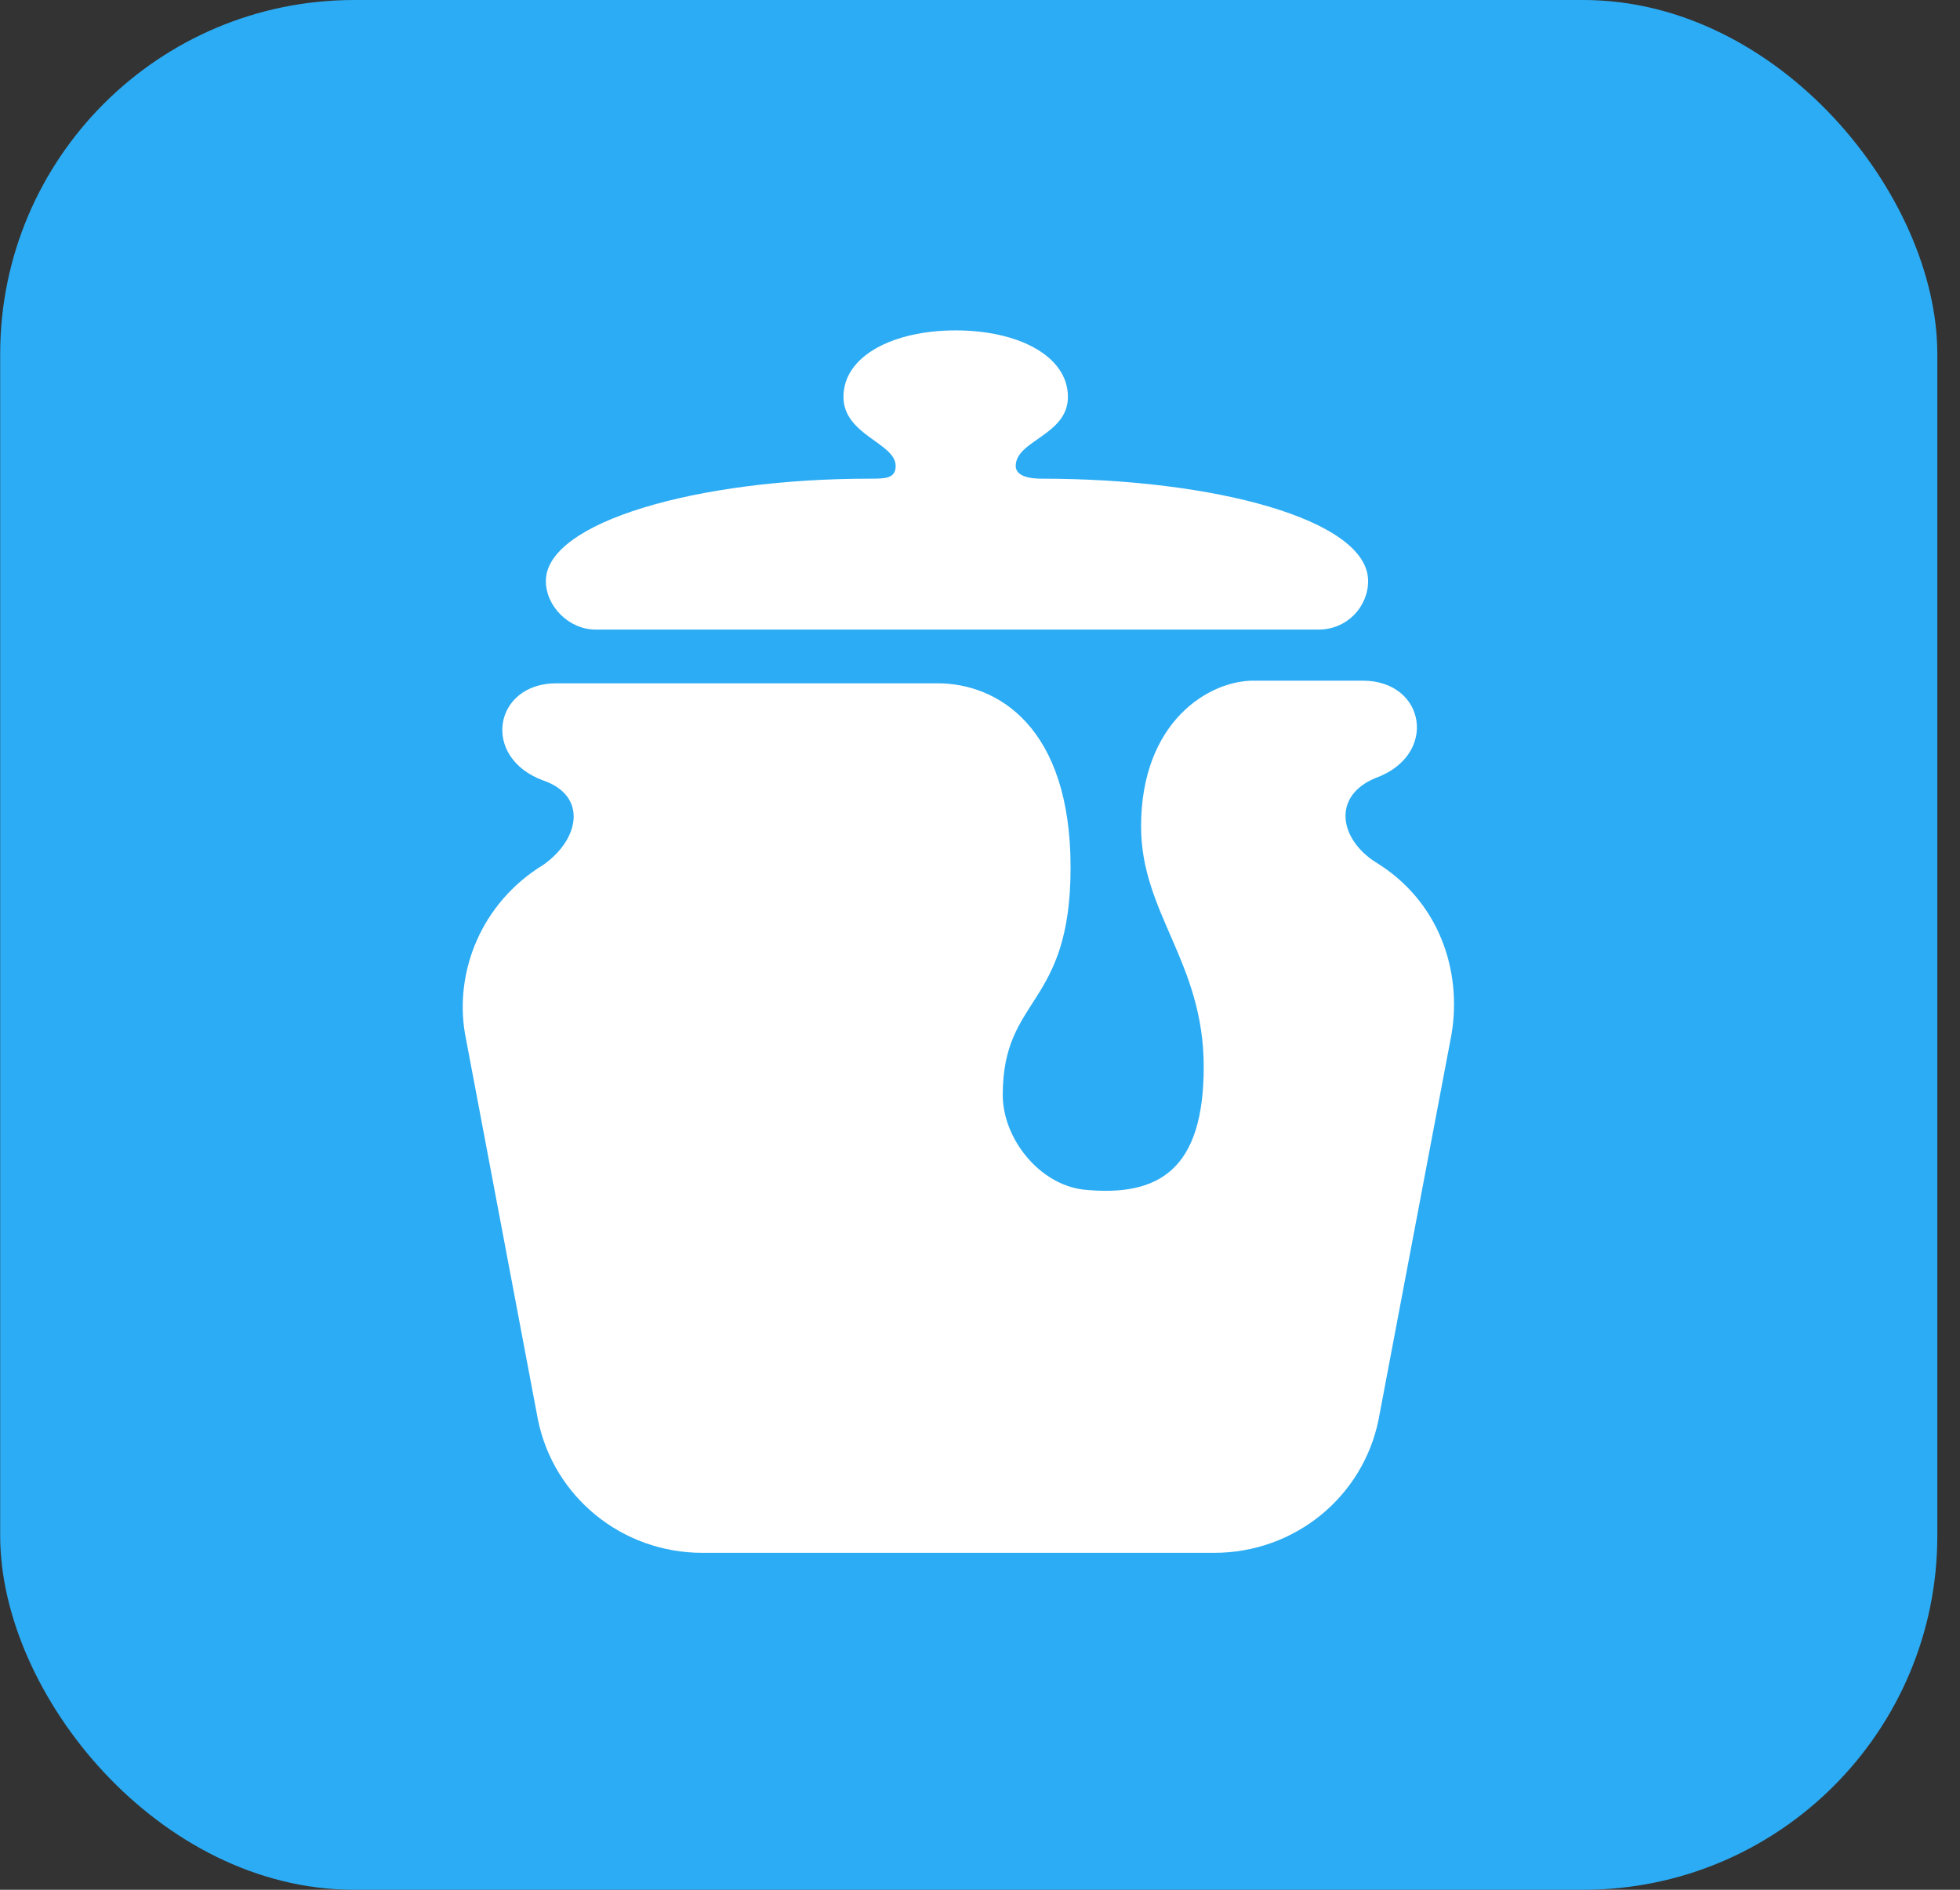 <svg width="56" height="54" viewBox="0 0 56 54" fill="none" xmlns="http://www.w3.org/2000/svg">
<rect x="0" y="0" width="56" height="54" fill="#333333" stroke="none"/>
<rect x="0.005" width="55.347" height="54" rx="10.114" fill="#2CACF4"/>
<path fill-rule="evenodd" clip-rule="evenodd" d="M39.312 24.642C41.102 25.737 41.774 27.71 41.475 29.538L39.386 40.573C38.939 42.766 37 44.372 34.687 44.372H20.07C17.759 44.372 15.819 42.764 15.371 40.573L13.285 29.536C12.986 27.783 13.732 25.81 15.522 24.713C16.565 23.982 16.79 22.74 15.522 22.302C13.732 21.645 14.105 19.525 15.895 19.525H26.784C28.499 19.525 30.588 20.767 30.588 24.786C30.588 28.805 28.65 28.441 28.65 31.289C28.65 32.531 29.693 33.847 30.961 33.993C33.124 34.213 34.392 33.409 34.392 30.485C34.392 27.488 32.602 26.1 32.602 23.616C32.602 20.619 34.541 19.45 35.809 19.45H38.941C40.73 19.45 41.103 21.57 39.314 22.227C38.044 22.74 38.268 23.984 39.312 24.642ZM17.013 17.99C16.266 17.99 15.596 17.333 15.596 16.602C15.596 14.92 19.922 13.678 24.844 13.678C25.291 13.678 25.59 13.678 25.59 13.314C25.59 12.656 24.099 12.436 24.099 11.341C24.097 10.172 25.516 9.441 27.305 9.441C29.095 9.441 30.512 10.172 30.512 11.341C30.512 12.436 29.021 12.583 29.021 13.314C29.021 13.534 29.246 13.678 29.767 13.678C34.689 13.678 39.089 14.847 39.089 16.602C39.089 17.333 38.493 17.99 37.672 17.99H17.013Z" fill="white"/>
</svg>

